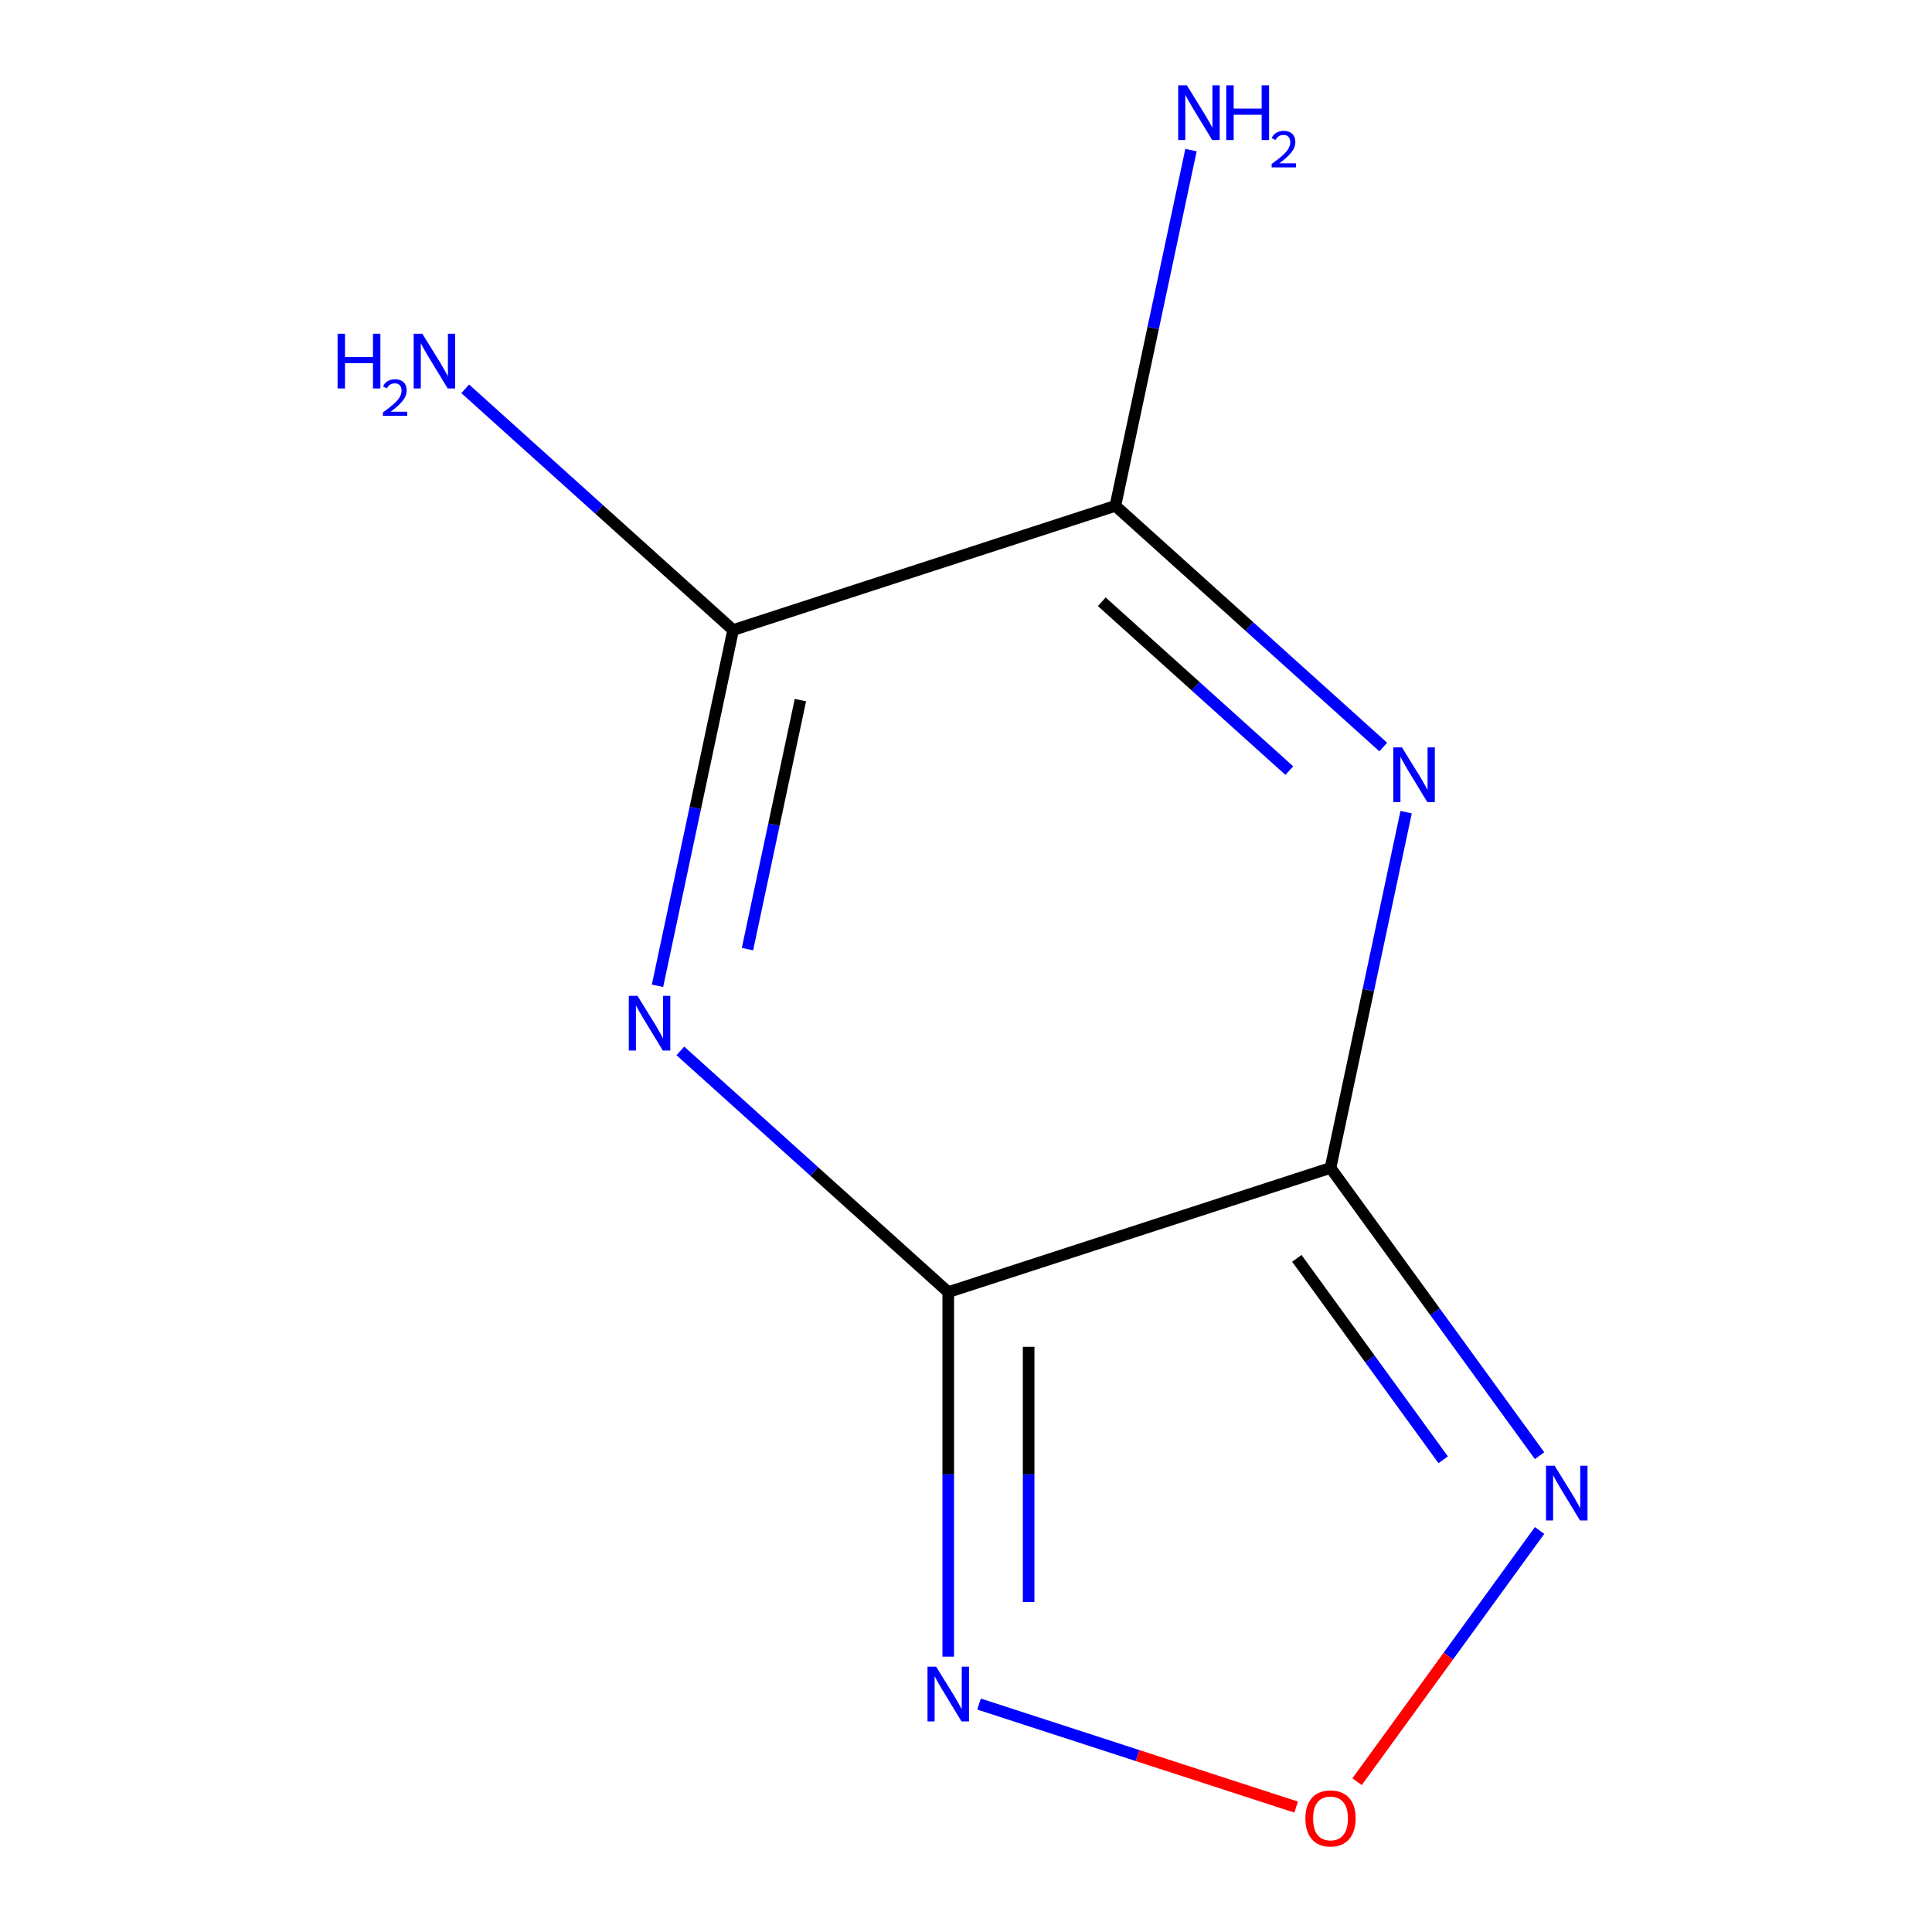 <?xml version='1.0' encoding='iso-8859-1'?>
<svg version='1.1' baseProfile='full'
              xmlns='http://www.w3.org/2000/svg'
                      xmlns:rdkit='http://www.rdkit.org/xml'
                      xmlns:xlink='http://www.w3.org/1999/xlink'
                  xml:space='preserve'
width='1000px' height='1000px' viewBox='0 0 1000 1000'>
<!-- END OF HEADER -->
<rect style='opacity:1.0;fill:#FFFFFF;stroke:none' width='1000' height='1000' x='0' y='0'> </rect>
<path class='bond-0' d='M 490.812,668.802 L 688.668,604.515' style='fill:none;fill-rule:evenodd;stroke:#000000;stroke-width:6px;stroke-linecap:butt;stroke-linejoin:miter;stroke-opacity:1' />
<path class='bond-2' d='M 490.812,668.802 L 421.482,606.377' style='fill:none;fill-rule:evenodd;stroke:#000000;stroke-width:6px;stroke-linecap:butt;stroke-linejoin:miter;stroke-opacity:1' />
<path class='bond-2' d='M 421.482,606.377 L 352.151,543.951' style='fill:none;fill-rule:evenodd;stroke:#0000FF;stroke-width:6px;stroke-linecap:butt;stroke-linejoin:miter;stroke-opacity:1' />
<path class='bond-6' d='M 490.812,668.802 L 490.812,763.141' style='fill:none;fill-rule:evenodd;stroke:#000000;stroke-width:6px;stroke-linecap:butt;stroke-linejoin:miter;stroke-opacity:1' />
<path class='bond-6' d='M 490.812,763.141 L 490.812,857.479' style='fill:none;fill-rule:evenodd;stroke:#0000FF;stroke-width:6px;stroke-linecap:butt;stroke-linejoin:miter;stroke-opacity:1' />
<path class='bond-6' d='M 532.42,697.104 L 532.42,763.141' style='fill:none;fill-rule:evenodd;stroke:#000000;stroke-width:6px;stroke-linecap:butt;stroke-linejoin:miter;stroke-opacity:1' />
<path class='bond-6' d='M 532.42,763.141 L 532.42,829.178' style='fill:none;fill-rule:evenodd;stroke:#0000FF;stroke-width:6px;stroke-linecap:butt;stroke-linejoin:miter;stroke-opacity:1' />
<path class='bond-1' d='M 688.668,604.515 L 708.237,512.45' style='fill:none;fill-rule:evenodd;stroke:#000000;stroke-width:6px;stroke-linecap:butt;stroke-linejoin:miter;stroke-opacity:1' />
<path class='bond-1' d='M 708.237,512.45 L 727.806,420.384' style='fill:none;fill-rule:evenodd;stroke:#0000FF;stroke-width:6px;stroke-linecap:butt;stroke-linejoin:miter;stroke-opacity:1' />
<path class='bond-5' d='M 688.668,604.515 L 742.776,678.988' style='fill:none;fill-rule:evenodd;stroke:#000000;stroke-width:6px;stroke-linecap:butt;stroke-linejoin:miter;stroke-opacity:1' />
<path class='bond-5' d='M 742.776,678.988 L 796.883,753.46' style='fill:none;fill-rule:evenodd;stroke:#0000FF;stroke-width:6px;stroke-linecap:butt;stroke-linejoin:miter;stroke-opacity:1' />
<path class='bond-5' d='M 671.239,651.313 L 709.114,703.444' style='fill:none;fill-rule:evenodd;stroke:#000000;stroke-width:6px;stroke-linecap:butt;stroke-linejoin:miter;stroke-opacity:1' />
<path class='bond-5' d='M 709.114,703.444 L 746.99,755.575' style='fill:none;fill-rule:evenodd;stroke:#0000FF;stroke-width:6px;stroke-linecap:butt;stroke-linejoin:miter;stroke-opacity:1' />
<path class='bond-11' d='M 715.981,386.67 L 646.65,324.244' style='fill:none;fill-rule:evenodd;stroke:#0000FF;stroke-width:6px;stroke-linecap:butt;stroke-linejoin:miter;stroke-opacity:1' />
<path class='bond-11' d='M 646.65,324.244 L 577.319,261.819' style='fill:none;fill-rule:evenodd;stroke:#000000;stroke-width:6px;stroke-linecap:butt;stroke-linejoin:miter;stroke-opacity:1' />
<path class='bond-11' d='M 667.341,398.863 L 618.809,355.165' style='fill:none;fill-rule:evenodd;stroke:#0000FF;stroke-width:6px;stroke-linecap:butt;stroke-linejoin:miter;stroke-opacity:1' />
<path class='bond-11' d='M 618.809,355.165 L 570.278,311.467' style='fill:none;fill-rule:evenodd;stroke:#000000;stroke-width:6px;stroke-linecap:butt;stroke-linejoin:miter;stroke-opacity:1' />
<path class='bond-3' d='M 340.325,510.237 L 359.894,418.171' style='fill:none;fill-rule:evenodd;stroke:#0000FF;stroke-width:6px;stroke-linecap:butt;stroke-linejoin:miter;stroke-opacity:1' />
<path class='bond-3' d='M 359.894,418.171 L 379.463,326.106' style='fill:none;fill-rule:evenodd;stroke:#000000;stroke-width:6px;stroke-linecap:butt;stroke-linejoin:miter;stroke-opacity:1' />
<path class='bond-3' d='M 386.894,491.268 L 400.593,426.822' style='fill:none;fill-rule:evenodd;stroke:#0000FF;stroke-width:6px;stroke-linecap:butt;stroke-linejoin:miter;stroke-opacity:1' />
<path class='bond-3' d='M 400.593,426.822 L 414.291,362.376' style='fill:none;fill-rule:evenodd;stroke:#000000;stroke-width:6px;stroke-linecap:butt;stroke-linejoin:miter;stroke-opacity:1' />
<path class='bond-4' d='M 379.463,326.106 L 577.319,261.819' style='fill:none;fill-rule:evenodd;stroke:#000000;stroke-width:6px;stroke-linecap:butt;stroke-linejoin:miter;stroke-opacity:1' />
<path class='bond-9' d='M 379.463,326.106 L 310.133,263.68' style='fill:none;fill-rule:evenodd;stroke:#000000;stroke-width:6px;stroke-linecap:butt;stroke-linejoin:miter;stroke-opacity:1' />
<path class='bond-9' d='M 310.133,263.68 L 240.802,201.255' style='fill:none;fill-rule:evenodd;stroke:#0000FF;stroke-width:6px;stroke-linecap:butt;stroke-linejoin:miter;stroke-opacity:1' />
<path class='bond-8' d='M 577.319,261.819 L 596.888,169.753' style='fill:none;fill-rule:evenodd;stroke:#000000;stroke-width:6px;stroke-linecap:butt;stroke-linejoin:miter;stroke-opacity:1' />
<path class='bond-8' d='M 596.888,169.753 L 616.457,77.688' style='fill:none;fill-rule:evenodd;stroke:#0000FF;stroke-width:6px;stroke-linecap:butt;stroke-linejoin:miter;stroke-opacity:1' />
<path class='bond-10' d='M 796.883,792.182 L 749.65,857.194' style='fill:none;fill-rule:evenodd;stroke:#0000FF;stroke-width:6px;stroke-linecap:butt;stroke-linejoin:miter;stroke-opacity:1' />
<path class='bond-10' d='M 749.65,857.194 L 702.416,922.205' style='fill:none;fill-rule:evenodd;stroke:#FF0000;stroke-width:6px;stroke-linecap:butt;stroke-linejoin:miter;stroke-opacity:1' />
<path class='bond-7' d='M 506.753,882.02 L 588.82,908.685' style='fill:none;fill-rule:evenodd;stroke:#0000FF;stroke-width:6px;stroke-linecap:butt;stroke-linejoin:miter;stroke-opacity:1' />
<path class='bond-7' d='M 588.82,908.685 L 670.886,935.35' style='fill:none;fill-rule:evenodd;stroke:#FF0000;stroke-width:6px;stroke-linecap:butt;stroke-linejoin:miter;stroke-opacity:1' />
<path  class='atom-2' d='M 725.662 386.863
L 734.942 401.863
Q 735.862 403.343, 737.342 406.023
Q 738.822 408.703, 738.902 408.863
L 738.902 386.863
L 742.662 386.863
L 742.662 415.183
L 738.782 415.183
L 728.822 398.783
Q 727.662 396.863, 726.422 394.663
Q 725.222 392.463, 724.862 391.783
L 724.862 415.183
L 721.182 415.183
L 721.182 386.863
L 725.662 386.863
' fill='#0000FF'/>
<path  class='atom-3' d='M 329.95 515.438
L 339.23 530.438
Q 340.15 531.918, 341.63 534.598
Q 343.11 537.278, 343.19 537.438
L 343.19 515.438
L 346.95 515.438
L 346.95 543.758
L 343.07 543.758
L 333.11 527.358
Q 331.95 525.438, 330.71 523.238
Q 329.51 521.038, 329.15 520.358
L 329.15 543.758
L 325.47 543.758
L 325.47 515.438
L 329.95 515.438
' fill='#0000FF'/>
<path  class='atom-6' d='M 804.69 758.661
L 813.97 773.661
Q 814.89 775.141, 816.37 777.821
Q 817.85 780.501, 817.93 780.661
L 817.93 758.661
L 821.69 758.661
L 821.69 786.981
L 817.81 786.981
L 807.85 770.581
Q 806.69 768.661, 805.45 766.461
Q 804.25 764.261, 803.89 763.581
L 803.89 786.981
L 800.21 786.981
L 800.21 758.661
L 804.69 758.661
' fill='#0000FF'/>
<path  class='atom-7' d='M 484.552 862.68
L 493.832 877.68
Q 494.752 879.16, 496.232 881.84
Q 497.712 884.52, 497.792 884.68
L 497.792 862.68
L 501.552 862.68
L 501.552 891
L 497.672 891
L 487.712 874.6
Q 486.552 872.68, 485.312 870.48
Q 484.112 868.28, 483.752 867.6
L 483.752 891
L 480.072 891
L 480.072 862.68
L 484.552 862.68
' fill='#0000FF'/>
<path  class='atom-8' d='M 675.668 941.208
Q 675.668 934.408, 679.028 930.608
Q 682.388 926.808, 688.668 926.808
Q 694.948 926.808, 698.308 930.608
Q 701.668 934.408, 701.668 941.208
Q 701.668 948.088, 698.268 952.008
Q 694.868 955.888, 688.668 955.888
Q 682.428 955.888, 679.028 952.008
Q 675.668 948.128, 675.668 941.208
M 688.668 952.688
Q 692.988 952.688, 695.308 949.808
Q 697.668 946.888, 697.668 941.208
Q 697.668 935.648, 695.308 932.848
Q 692.988 930.008, 688.668 930.008
Q 684.348 930.008, 681.988 932.808
Q 679.668 935.608, 679.668 941.208
Q 679.668 946.928, 681.988 949.808
Q 684.348 952.688, 688.668 952.688
' fill='#FF0000'/>
<path  class='atom-9' d='M 614.313 44.167
L 623.593 59.167
Q 624.513 60.647, 625.993 63.327
Q 627.473 66.007, 627.553 66.167
L 627.553 44.167
L 631.313 44.167
L 631.313 72.487
L 627.433 72.487
L 617.473 56.087
Q 616.313 54.167, 615.073 51.967
Q 613.873 49.767, 613.513 49.087
L 613.513 72.487
L 609.833 72.487
L 609.833 44.167
L 614.313 44.167
' fill='#0000FF'/>
<path  class='atom-9' d='M 634.713 44.167
L 638.553 44.167
L 638.553 56.207
L 653.033 56.207
L 653.033 44.167
L 656.873 44.167
L 656.873 72.487
L 653.033 72.487
L 653.033 59.407
L 638.553 59.407
L 638.553 72.487
L 634.713 72.487
L 634.713 44.167
' fill='#0000FF'/>
<path  class='atom-9' d='M 658.246 71.493
Q 658.932 69.725, 660.569 68.748
Q 662.206 67.745, 664.476 67.745
Q 667.301 67.745, 668.885 69.276
Q 670.469 70.807, 670.469 73.526
Q 670.469 76.298, 668.41 78.885
Q 666.377 81.473, 662.153 84.535
L 670.786 84.535
L 670.786 86.647
L 658.193 86.647
L 658.193 84.878
Q 661.678 82.397, 663.737 80.549
Q 665.822 78.701, 666.826 77.037
Q 667.829 75.374, 667.829 73.658
Q 667.829 71.863, 666.931 70.86
Q 666.034 69.857, 664.476 69.857
Q 662.971 69.857, 661.968 70.464
Q 660.965 71.071, 660.252 72.417
L 658.246 71.493
' fill='#0000FF'/>
<path  class='atom-10' d='M 174.728 172.741
L 178.568 172.741
L 178.568 184.781
L 193.048 184.781
L 193.048 172.741
L 196.888 172.741
L 196.888 201.061
L 193.048 201.061
L 193.048 187.981
L 178.568 187.981
L 178.568 201.061
L 174.728 201.061
L 174.728 172.741
' fill='#0000FF'/>
<path  class='atom-10' d='M 198.261 200.068
Q 198.948 198.299, 200.584 197.322
Q 202.221 196.319, 204.492 196.319
Q 207.316 196.319, 208.9 197.85
Q 210.484 199.381, 210.484 202.101
Q 210.484 204.873, 208.425 207.46
Q 206.392 210.047, 202.168 213.109
L 210.801 213.109
L 210.801 215.221
L 198.208 215.221
L 198.208 213.453
Q 201.693 210.971, 203.752 209.123
Q 205.838 207.275, 206.841 205.612
Q 207.844 203.949, 207.844 202.233
Q 207.844 200.437, 206.947 199.434
Q 206.049 198.431, 204.492 198.431
Q 202.987 198.431, 201.984 199.038
Q 200.98 199.645, 200.268 200.992
L 198.261 200.068
' fill='#0000FF'/>
<path  class='atom-10' d='M 218.601 172.741
L 227.881 187.741
Q 228.801 189.221, 230.281 191.901
Q 231.761 194.581, 231.841 194.741
L 231.841 172.741
L 235.601 172.741
L 235.601 201.061
L 231.721 201.061
L 221.761 184.661
Q 220.601 182.741, 219.361 180.541
Q 218.161 178.341, 217.801 177.661
L 217.801 201.061
L 214.121 201.061
L 214.121 172.741
L 218.601 172.741
' fill='#0000FF'/>
</svg>
